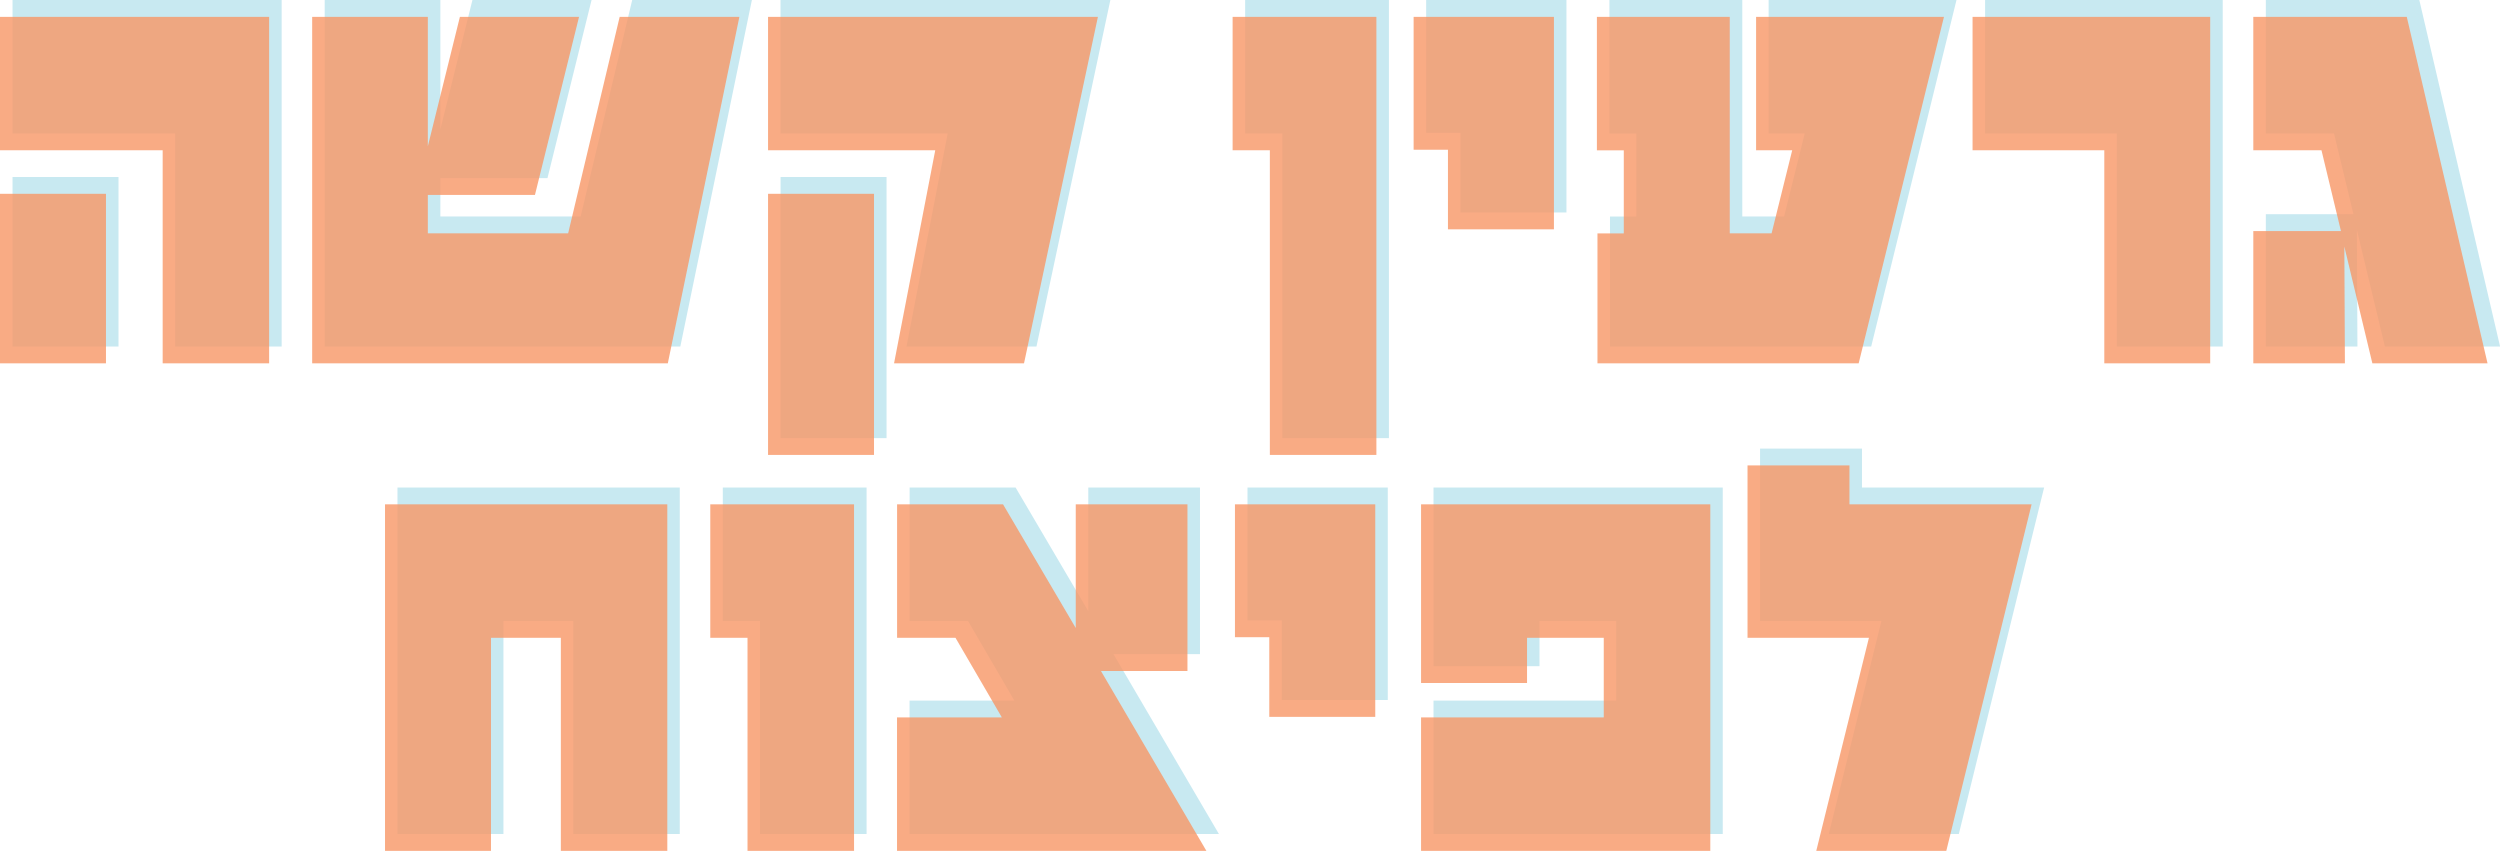 <?xml version="1.0" encoding="UTF-8"?>
<svg id="Layer_2" data-name="Layer 2" xmlns="http://www.w3.org/2000/svg" viewBox="0 0 353.17 120.2">
  <defs>
    <style>
      .cls-1 {
        fill: #f79666;
        opacity: .8;
      }

      .cls-2 {
        fill: #c8e9f1;
      }
    </style>
  </defs>
  <g id="Layer_1-2" data-name="Layer 1">
    <g>
      <path class="cls-2" d="M80.99,117.82v-30.1h-9.87v30.1h-14.97v-48.95h39.88v48.95h-15.05ZM122.42,117.82h-15.05v-30.1h-5.26v-18.85h20.31v48.95ZM172.18,117.82h-43.69v-18.85h14.81l-6.55-11.25h-8.25v-18.85h14.97l10.27,17.47v-17.47h15.78v23.54h-12.22l14.89,25.4ZM196.05,98.89h-14.97v-11.25h-4.85v-18.77h19.82v30.01ZM243.37,117.82h-40.86v-18.85h25.81v-11.25h-10.84v6.39h-14.97v-25.24h40.86v48.95ZM258.35,117.82l7.44-30.1h-17.15v-24.35h14.4v5.5h25.73l-12.05,48.95h-18.36Z"/>
      <path class="cls-1" d="M79.23,120.2v-30.1h-9.87v30.1h-14.97v-48.95h39.88v48.95h-15.05ZM120.65,120.2h-15.05v-30.1h-5.26v-18.85h20.31v48.95ZM170.41,120.2h-43.69v-18.85h14.81l-6.55-11.25h-8.25v-18.85h14.97l10.27,17.47v-17.47h15.78v23.54h-12.22l14.89,25.4ZM194.28,101.27h-14.97v-11.25h-4.85v-18.77h19.82v30.01ZM241.61,120.2h-40.86v-18.85h25.81v-11.25h-10.84v6.39h-14.97v-25.24h40.86v48.95ZM256.58,120.2l7.44-30.1h-17.15v-24.35h14.4v5.5h25.73l-12.05,48.95h-18.36Z"/>
    </g>
    <g>
      <path class="cls-2" d="M196.21,61.89h-15.05V18.85h-5.26V0h20.31v61.89ZM221.29,30.01h-14.97v-11.25h-4.85V0h19.82v30.01ZM264.33,48.95h-36.89v-18.36h3.72v-11.73h-3.8V0h18.77v30.58h5.91l2.91-11.73h-5.1V0h26.54l-12.05,48.95ZM299.04,48.95v-30.1h-18.61V0h33.57v48.95h-14.97ZM336.91,48.95l-3.96-16.5.08,16.5h-12.94v-18.69h12.38l-2.75-11.41h-9.63V0h21.68l11.41,48.95h-16.26Z"/>
      <path class="cls-1" d="M194.44,64.27h-15.05V21.23h-5.26V2.38h20.31v61.89ZM219.52,32.4h-14.97v-11.25h-4.85V2.38h19.82v30.01ZM262.56,51.33h-36.89v-18.36h3.72v-11.73h-3.8V2.38h18.77v30.58h5.91l2.91-11.73h-5.1V2.38h26.54l-12.05,48.95ZM297.27,51.33v-30.1h-18.61V2.38h33.57v48.95h-14.97ZM335.14,51.33l-3.96-16.5.08,16.5h-12.94v-18.69h12.38l-2.75-11.41h-9.63V2.38h21.68l11.41,48.95h-16.26Z"/>
    </g>
    <g>
      <path class="cls-2" d="M24.75,48.95v-30.1H1.77V0h38.02v48.95h-15.05ZM1.77,48.95v-23.95h14.97v23.95H1.77ZM106.22,0l-10.11,48.95h-50.24V0h16.34v18.28L66.74,0h16.83l-6.23,25.16h-15.13v5.42h19.82L89.31,0h16.91ZM128.06,48.95l5.82-30.1h-23.62V0h46.6l-10.44,48.95h-18.36ZM110.27,61.89V25h14.97v36.89h-14.97Z"/>
      <path class="cls-1" d="M22.98,51.33v-30.1H0V2.38h38.02v48.95h-15.05ZM0,51.33v-23.95h14.97v23.95H0ZM104.45,2.38l-10.11,48.95h-50.24V2.38h16.34v18.28l4.53-18.28h16.83l-6.23,25.16h-15.13v5.42h19.82l7.28-30.58h16.91ZM126.3,51.33l5.82-30.1h-23.62V2.38h46.6l-10.44,48.95h-18.36ZM108.5,64.27V27.38h14.97v36.89h-14.97Z"/>
    </g>
  </g>
</svg>